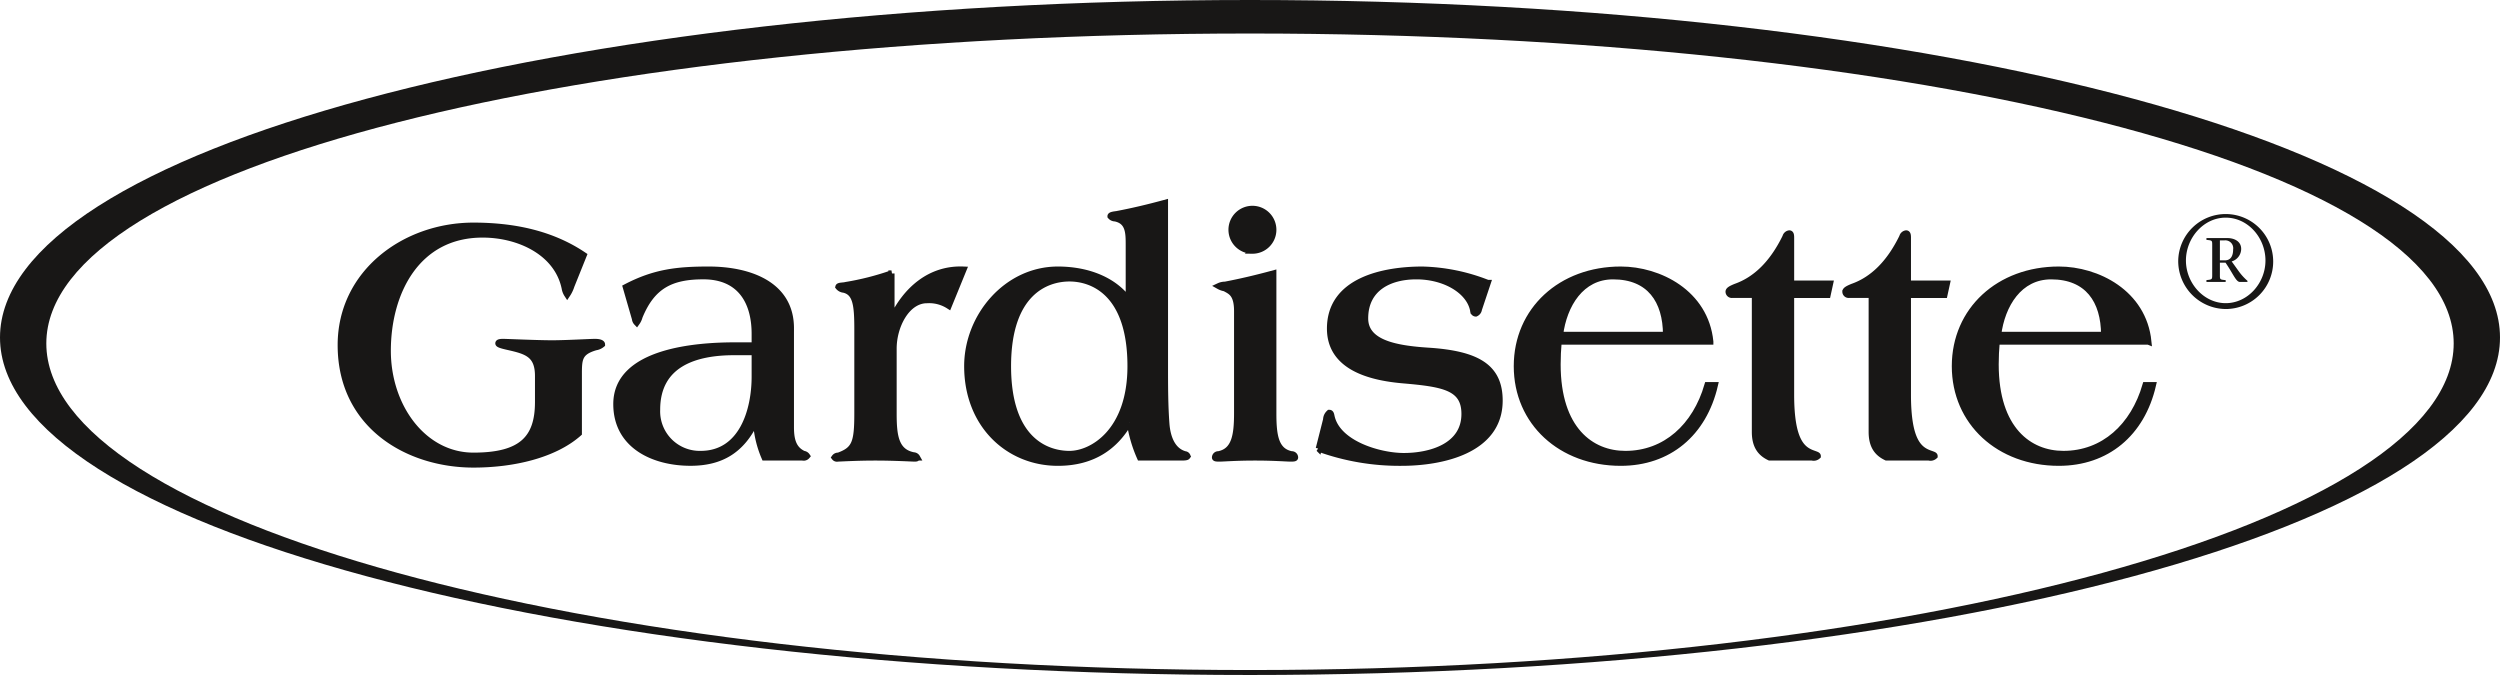 <svg id="Ebene_1" data-name="Ebene 1" xmlns="http://www.w3.org/2000/svg" viewBox="0 0 454.893 122.821">
  <defs>
    <style>
      .cls-1, .cls-2 {
        fill: #181716;
      }

      .cls-2 {
        stroke: #181716;
        stroke-miterlimit: 3.864;
        stroke-width: 1.123px;
      }
    </style>
  </defs>
  <title>e34c1101-7c3a-4baf-a90e-6e61ab311f77</title>
  <g>
    <path class="cls-1" d="M227.447,0C101.832,0,0,27.494,0,61.41s101.832,61.41,227.447,61.41S454.893,95.327,454.893,61.41,353.062,0,227.447,0Zm0,121.916C105.6,121.916,8.428,94.527,8.428,62.495S105.6,6.1,227.447,6.1s219.019,24.36,219.019,56.392S349.3,121.916,227.447,121.916Z"/>
    <path class="cls-2" d="M137.325,68.544c0,6.134-2.3,14.057-9.838,14.057a7.757,7.757,0,0,1-7.924-8.052c0-8.431,7.093-10.478,13.993-10.478h3.769v4.473h0Zm6.584-8.817c0-8.052-7.67-10.669-14.952-10.669-5.687,0-9.84.448-15.079,3.194L115.538,58a1.148,1.148,0,0,0,.318.7,3.271,3.271,0,0,0,.512-1.084c2.3-5.623,5.751-7.35,11.628-7.35,6.454,0,9.328,4.344,9.328,10.478v2.109h-3.64c-6.709,0-21.533.959-21.533,10.672,0,7.6,6.837,10.669,13.481,10.669,5.623,0,9.329-2.3,11.821-7.475h0.129a19.059,19.059,0,0,0,1.533,6.516h6.9a0.789,0.789,0,0,0,.83-0.254,0.87,0.87,0,0,0-.638-0.385c-1.981-.9-2.3-2.812-2.3-4.918V59.727h0Z"/>
    <path class="cls-2" d="M105.32,68.29c0-2.937,0-4.219,3.067-5.112a2.338,2.338,0,0,0,1.149-.511c0-.254-0.447-0.448-1.276-0.448-0.9,0-5.241.257-7.8,0.257-2.747,0-8.308-.257-8.881-0.257s-0.895.063-.895,0.257,0.575,0.382,1.725.639c3.387,0.765,5.494,1.338,5.494,5.3v4.727c0,6.645-3,9.776-11.757,9.776-9.072,0-15.59-8.883-15.59-19.1,0-10.544,5.239-21.15,17.253-21.15,6.645,0,13.608,3.26,14.949,9.779a2.983,2.983,0,0,0,.448,1.147,6.2,6.2,0,0,0,.768-1.6l2.235-5.56c-5.111-3.451-11.628-5.369-20.063-5.369C73.628,41.069,62,49.632,62,62.793c0,14.7,12.268,21.727,24.151,21.727,7.221,0,14.7-1.727,19.17-5.686V68.29h0Z"/>
    <path class="cls-2" d="M162.208,49.76A49.31,49.31,0,0,1,153.9,51.87c-0.447.129-1.277,0.063-1.341,0.32a1.4,1.4,0,0,0,.959.511c2.235,0.511,2.492,2.811,2.492,7.218v15.27c0,5.369-.448,6.648-3.451,7.732a0.774,0.774,0,0,0-.7.32,0.542,0.542,0,0,0,.575.191c0.384,0,3.387-.191,6.837-0.191,3.515,0,6.645.191,7.091,0.191,0.32,0,.511,0,0.511-0.191a0.753,0.753,0,0,0-.638-0.385c-3.322-.639-3.642-3.639-3.642-7.667V63.432c0-4.153,2.428-8.817,6.07-8.817a6.612,6.612,0,0,1,3.962,1.022l2.685-6.579C169.3,48.8,164.828,52.7,162.336,58h-0.129V49.76h0Z"/>
    <path class="cls-2" d="M183.41,66.629c0-13.418,6.964-15.972,11.183-15.972,4.152,0,11.116,2.554,11.116,15.972,0,11.882-6.964,15.973-11.116,15.973-4.219,0-11.183-2.554-11.183-15.973h0Zm28.561-29.713c-3.067.834-5.75,1.473-8.754,2.047-0.445.063-1.149,0.129-1.149,0.382a1.083,1.083,0,0,0,.829.385c2.493,0.511,2.493,2.62,2.493,4.918V54.49h-0.129c-2.556-3.451-7.22-5.432-12.779-5.432-9.329,0-16.485,8.5-16.485,17.571,0,10.735,7.54,17.571,16.485,17.571,6.454,0,10.478-3,12.97-7.35h0.127a24.446,24.446,0,0,0,1.856,6.391h7.538c0.766,0,1.086-.063,1.086-0.254a0.515,0.515,0,0,0-.448-0.323c-2.3-.636-3.194-3.065-3.385-5.554-0.255-3.451-.255-6.968-0.255-10.481V36.916h0Z"/>
    <path class="cls-2" d="M225.105,75.189c0,4.028-.448,6.9-3.385,7.475a0.59,0.59,0,0,0-.639.577c0,0.191.32,0.191,0.893,0.191,0.639,0,2.94-.191,6.389-0.191s5.75,0.191,6.391.191c0.574,0,.893,0,0.893-0.191a0.591,0.591,0,0,0-.638-0.577c-2.94-.574-3.322-3.448-3.322-7.475V49.76c-3.068.831-5.751,1.47-8.754,2.047a2.7,2.7,0,0,0-1.15.254,3.357,3.357,0,0,0,1.084.386c1.025,0.574,2.238.956,2.238,4.15V75.189h0Zm2.749-29.582a3.79,3.79,0,0,0,3.833-3.767,3.8,3.8,0,1,0-3.833,3.767h0Z"/>
    <path class="cls-2" d="M270.691,51.487a34.562,34.562,0,0,0-11.884-2.429c-6.965,0-16.8,1.915-16.8,10.732,0,7.093,7.474,8.883,13.161,9.393,7.475,0.639,11.31,1.279,11.31,6.137,0,5.877-6.135,7.666-11.053,7.666-4.41,0-12.139-2.238-13.164-7.287-0.063-.317-0.129-0.574-0.382-0.574a1.644,1.644,0,0,0-.574,1.213l-1.343,5.3A43.236,43.236,0,0,0,255.038,84.2c7.218,0,17.825-2.172,17.825-11.312,0-6.131-4.09-8.5-13.036-9.071-5.877-.385-11.434-1.4-11.434-5.88,0-5.491,4.407-7.666,9.326-7.666,5.241,0,9.712,2.686,10.351,6.262a0.49,0.49,0,0,0,.448.511,0.973,0.973,0,0,0,.577-0.768l1.6-4.789h0Z"/>
    <path class="cls-2" d="M283.855,60.94c0.705-5.491,3.835-10.669,9.651-10.669,6.643,0,9.646,4.41,9.646,10.669h-19.3ZM311.2,62.156c-0.893-8.883-9.326-13.1-16.294-13.1C284.046,49.058,276,56.4,276,66.629S284.046,84.2,294.908,84.2c8.691,0,15.081-5.3,17.126-14.12h-1.342c-2.172,7.472-7.6,12.522-14.952,12.522-6.2,0-12.33-4.41-12.33-16.292,0-1.341.063-2.683,0.19-4.153h27.6Z"/>
    <path class="cls-2" d="M319.319,53.659V78.577c0,2.426.895,3.833,2.681,4.664h7.732a1.068,1.068,0,0,0,1.022-.254c0-.194-0.255-0.257-0.766-0.448-2.045-.7-4.09-2.238-4.09-10.735V53.659h6.646l0.447-2.047H325.9v-8.24c0-.448,0-0.9-0.318-0.9a0.845,0.845,0,0,0-.7.639c-2.363,4.855-5.433,7.795-9.072,9.074-0.769.32-1.279,0.574-1.279,0.893a0.591,0.591,0,0,0,.639.577h4.153Z"/>
    <path class="cls-2" d="M340.573,53.659V78.577c0,2.426.895,3.833,2.685,4.664h7.731a1.07,1.07,0,0,0,1.023-.254c0-.194-0.255-0.257-0.769-0.448-2.042-.7-4.089-2.238-4.089-10.735V53.659H353.8l0.448-2.047h-7.093v-8.24c0-.448,0-0.9-0.318-0.9a0.849,0.849,0,0,0-.7.639c-2.363,4.855-5.43,7.795-9.072,9.074-0.765.32-1.279,0.574-1.279,0.893a0.591,0.591,0,0,0,.639.577h4.153Z"/>
    <path class="cls-2" d="M363.568,60.94c0.7-5.491,3.832-10.669,9.646-10.669,6.645,0,9.649,4.41,9.649,10.669H363.568Zm27.345,1.216c-0.895-8.883-9.328-13.1-16.294-13.1-10.862,0-18.914,7.347-18.914,17.571S363.757,84.2,374.619,84.2c8.69,0,15.081-5.3,17.123-14.12H390.4C388.228,77.552,382.8,82.6,375.45,82.6c-6.2,0-12.332-4.41-12.332-16.292,0-1.341.063-2.683,0.191-4.153h27.6Z"/>
    <g>
      <path class="cls-1" d="M396.343,47.409a8.641,8.641,0,1,1,8.638,8.82A8.719,8.719,0,0,1,396.343,47.409Zm15.874,0c0-4.162-3.2-7.808-7.236-7.808-4.006,0-7.234,3.67-7.234,7.808,0,4.112,3.253,7.754,7.234,7.754C408.99,55.164,412.217,51.522,412.217,47.409Z"/>
      <path class="cls-1" d="M401.472,43.319H405.3c1.269,0,2.5.614,2.5,1.971a2.4,2.4,0,0,1-1.73,2.279l1.227,1.708A10.167,10.167,0,0,0,408.94,51.1v0.2h-1.381c-0.7,0-1.225-1.489-2.606-3.5h-1.028v2.122c0,0.943-.045.943,1.052,1.053v0.329h-3.5V50.964c1.072-.11,1.05-0.11,1.05-1.053V44.7c0-.965.022-0.943-1.05-1.053V43.319Zm2.453,4.053h0.92c1.052,0,1.489-.809,1.489-1.971a1.436,1.436,0,0,0-1.534-1.664h-0.874v3.636Z"/>
    </g>
  </g>
</svg>
